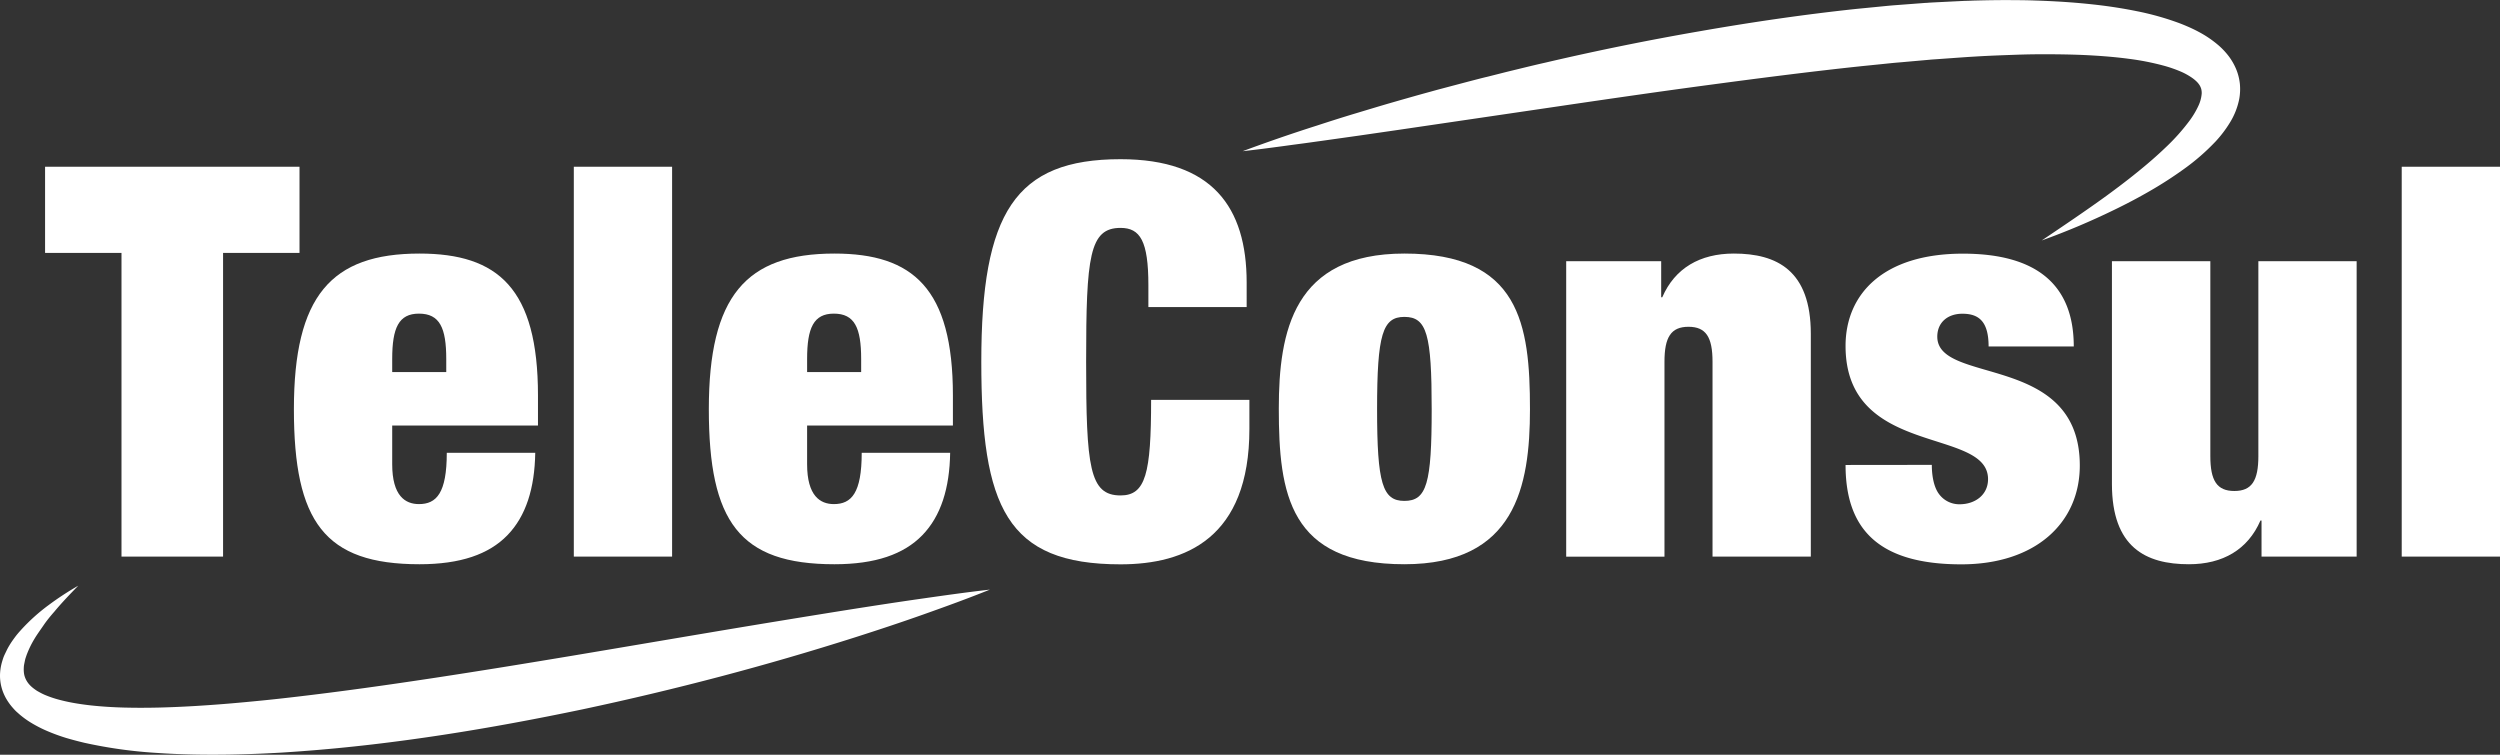 <svg xmlns="http://www.w3.org/2000/svg" viewBox="0 0 1033.78 312.09"><rect x="0" y="0" width="1033.78" height="312.09" fill="#333333" stroke="none"/><defs><style>.a{fill:#fff;}</style></defs><title>logo-teleconsul-bianco</title><path class="a" d="M428.34,370.23c-9.09,3.67-18.27,7-27.49,10.27s-18.48,6.34-27.78,9.31q-27.9,8.9-56.22,16.37t-57,13.57c-19.13,4-38.38,7.6-57.76,10.56s-38.9,5.32-58.56,6.76c-2.46.19-4.92.35-7.39.51s-4.93.27-7.39.39c-4.94.24-9.89.39-14.85.48-9.91.16-19.87,0-29.87-.68a192.65,192.65,0,0,1-30.14-4.2c-2.52-.59-5-1.26-7.55-2a79.33,79.33,0,0,1-7.53-2.74A52.79,52.79,0,0,1,31.39,425a36.58,36.58,0,0,1-3.57-2.55c-.59-.45-1.16-1-1.72-1.48s-1.11-1.07-1.64-1.67a23.27,23.27,0,0,1-2.86-3.91,19.55,19.55,0,0,1-1.94-4.64,19.14,19.14,0,0,1-.66-4.95,21.14,21.14,0,0,1,.58-4.7c.17-.74.4-1.45.62-2.16s.5-1.38.8-2,.61-1.28.92-1.91.66-1.23,1-1.8c.7-1.17,1.48-2.26,2.27-3.33s1.64-2.05,2.51-3A77.74,77.74,0,0,1,39,376.71a122.09,122.09,0,0,1,12.36-8.1c-3.42,3.52-6.79,7-9.88,10.73C39.87,381.17,38.36,383,37,385s-2.73,3.84-3.89,5.82a39,39,0,0,0-2.93,6c-.21.5-.35,1-.53,1.5s-.29,1-.39,1.48-.2,1-.29,1.45-.12.95-.14,1.4a11.76,11.76,0,0,0,.15,2.56,8.56,8.56,0,0,0,.74,2.19,9.4,9.4,0,0,0,1.24,1.88,11.52,11.52,0,0,0,1.78,1.69c.32.27.7.52,1.06.78s.75.5,1.18.72a25.24,25.24,0,0,0,2.6,1.31,44.1,44.1,0,0,0,5.91,2q3.12.83,6.44,1.4c2.2.38,4.44.69,6.7.94,4.54.49,9.17.77,13.83.89s9.35.11,14.06,0c9.43-.23,18.91-.81,28.4-1.59,4.75-.39,9.5-.84,14.25-1.31s9.51-1,14.27-1.56c19-2.22,38.06-4.91,57.1-7.8,38.09-5.79,76.17-12.42,114.4-18.85q28.67-4.83,57.48-9.43c9.61-1.51,19.23-3,28.89-4.38S418.59,371.33,428.34,370.23Z" transform="translate(-19 -126.42)"/><path class="a" d="M532.85,188.94q15.3-5.69,30.83-10.63c5.16-1.69,10.34-3.34,15.54-4.9s10.39-3.15,15.61-4.65,10.45-3,15.68-4.42c2.61-.74,5.24-1.42,7.86-2.12l7.87-2.08c2.63-.67,5.25-1.39,7.89-2l7.91-2c5.27-1.27,10.54-2.6,15.84-3.79q31.74-7.42,63.91-13c21.44-3.75,43-6.92,64.76-9.24l8.17-.8c2.73-.26,5.44-.56,8.18-.76l8.2-.62,4.1-.31c.69,0,1.37-.1,2.06-.13l2.06-.11,8.24-.41,4.12-.2c1.38,0,2.76-.1,4.14-.13,5.51-.14,11-.23,16.58-.16q4.15,0,8.32.16c2.78.08,5.56.21,8.34.36q8.36.45,16.76,1.4c5.6.65,11.22,1.51,16.86,2.66a116.59,116.59,0,0,1,17,4.75c1.42.52,2.85,1.11,4.27,1.73s2.85,1.31,4.28,2.08a44.12,44.12,0,0,1,8.41,5.77,30.42,30.42,0,0,1,3.88,4.16,24.91,24.91,0,0,1,3.11,5.36,21.77,21.77,0,0,1,1.59,6.25,23,23,0,0,1-.27,6.19,29.38,29.38,0,0,1-4,10,48.57,48.57,0,0,1-5.74,7.53,90.26,90.26,0,0,1-13.15,11.45A162.41,162.41,0,0,1,908,205.4c-4.79,2.77-9.66,5.33-14.59,7.72a303.16,303.16,0,0,1-30.14,12.74c9-6.07,18-12.11,26.72-18.43,2.17-1.58,4.32-3.19,6.45-4.81s4.22-3.26,6.28-4.93c4.13-3.33,8.13-6.77,11.86-10.36a84.23,84.23,0,0,0,10-11.24,35.21,35.21,0,0,0,3.44-5.81,14.66,14.66,0,0,0,1.41-5.17,6.72,6.72,0,0,0-.19-1.88,6.32,6.32,0,0,0-.65-1.51,8.37,8.37,0,0,0-1.19-1.5,15.25,15.25,0,0,0-1.85-1.55,27,27,0,0,0-5.27-2.86,54.24,54.24,0,0,0-6.49-2.22,107.07,107.07,0,0,0-14.49-2.85c-5-.67-10.14-1.1-15.3-1.4s-10.39-.42-15.62-.47-10.49,0-15.76.19-10.55.37-15.83.68l-4,.24-4,.28-7.94.57c-1.33.11-2.65.16-4,.3l-4,.35-8,.71c-2.65.2-5.31.5-8,.77l-8,.81c-21.25,2.25-42.52,5-63.8,7.85s-42.58,5.95-63.9,9.1l-64.06,9.43-16.06,2.33-16.09,2.27c-2.68.36-5.36.76-8,1.1l-4,.53-4,.55C543.65,187.64,538.27,188.35,532.85,188.94Z" transform="translate(-19 -126.42)"/><path class="a" d="M69.24,231H37.64V195.37H142.85V231H111.24V356.58h-42Z" transform="translate(-19 -126.42)"/><path class="a" d="M181.18,302.39v16c0,13.1,5.41,16.48,11.06,16.48,7.22,0,11.51-4.51,11.51-21.22h36.58c-.23,14.68-3.84,26.19-11.51,34.09s-19.42,12-36.36,12c-39.28,0-51.93-17.61-51.93-64.12,0-46.74,15.36-64.35,51.93-64.35,32.52,0,49,14.45,49,58.7v12.42Zm22.35-27.54c0-12.87-2.71-18.74-11.29-18.74-8.36,0-11.06,5.87-11.06,18.74v5.42h22.35Z" transform="translate(-19 -126.42)"/><path class="a" d="M256.28,195.37h40.64V356.58H256.28Z" transform="translate(-19 -126.42)"/><path class="a" d="M352.75,302.39v16c0,13.1,5.42,16.48,11.06,16.48,7.23,0,11.52-4.51,11.52-21.22H411.9c-.22,14.68-3.83,26.19-11.51,34.09s-19.42,12-36.35,12c-39.29,0-51.93-17.61-51.93-64.12,0-46.74,15.35-64.35,51.93-64.35,32.51,0,49,14.45,49,58.7v12.42Zm22.35-27.54c0-12.87-2.71-18.74-11.29-18.74-8.35,0-11.06,5.87-11.06,18.74v5.42H375.1Z" transform="translate(-19 -126.42)"/><path class="a" d="M493.87,244.37c0-18.29-3.39-23.71-11.51-23.71-12.87,0-14.23,11.74-14.23,55.32s1.36,55.31,14.23,55.31c10.38,0,12.64-9,12.64-39.51h40.64v12c0,45.15-26.42,56-53.28,56-47.19,0-57.58-23.71-57.58-83.76,0-61.64,14-83.77,57.58-83.77,37.93,0,52.15,19.87,52.15,51V253.4H493.87Z" transform="translate(-19 -126.42)"/><path class="a" d="M599.73,359.74c-47.64,0-51.93-29.13-51.93-64.35,0-32.06,6.09-64.12,51.93-64.12,47.64,0,51.93,29.13,51.93,64.35C651.66,327.68,645.56,359.74,599.73,359.74Zm0-26.19c9.25,0,11.29-7.23,11.29-37.93,0-30.93-2-38.16-11.29-38.16-9,0-11.29,7.23-11.29,38.16C588.44,326.32,590.69,333.55,599.73,333.55Z" transform="translate(-19 -126.42)"/><path class="a" d="M666.64,234.43h39.28v14.9h.45c5.2-12,15.58-18.06,29.58-18.06,17.84,0,31.84,7,31.84,33.19v92.12H727.15V276c0-10.16-2.71-14.45-9.94-14.45s-9.93,4.29-9.93,14.45v80.6H666.64Z" transform="translate(-19 -126.42)"/><path class="a" d="M817.83,318.65c0,4.74.9,9.25,2.93,12a10.4,10.4,0,0,0,8.58,4.29c6.33,0,11.74-3.83,11.74-10.38,0-21.68-58.92-8.81-58.92-55.09,0-21.45,15.57-38.16,48.54-38.16,30.48,0,45.83,12.87,45.83,38.38H841.31c0-10.38-4.06-13.54-10.84-13.54-6.09,0-10.38,3.61-10.38,9.48,0,20.09,58.93,6.55,58.93,53.28,0,23.71-18.29,40.87-49,40.87-34.09,0-47.86-14.45-47.86-41.09Z" transform="translate(-19 -126.42)"/><path class="a" d="M892.31,234.43H933V315c0,10.16,2.71,14.45,9.93,14.45s9.93-4.29,9.93-14.45V234.43h40.64V356.58H954.17v-14.9h-.45c-5.2,12-15.58,18.06-29.58,18.06-17.84,0-31.83-7-31.83-33.19Z" transform="translate(-19 -126.42)"/><path class="a" d="M1012.14,195.37h40.64V356.58h-40.64Z" transform="translate(-19 -126.42)"/></svg>